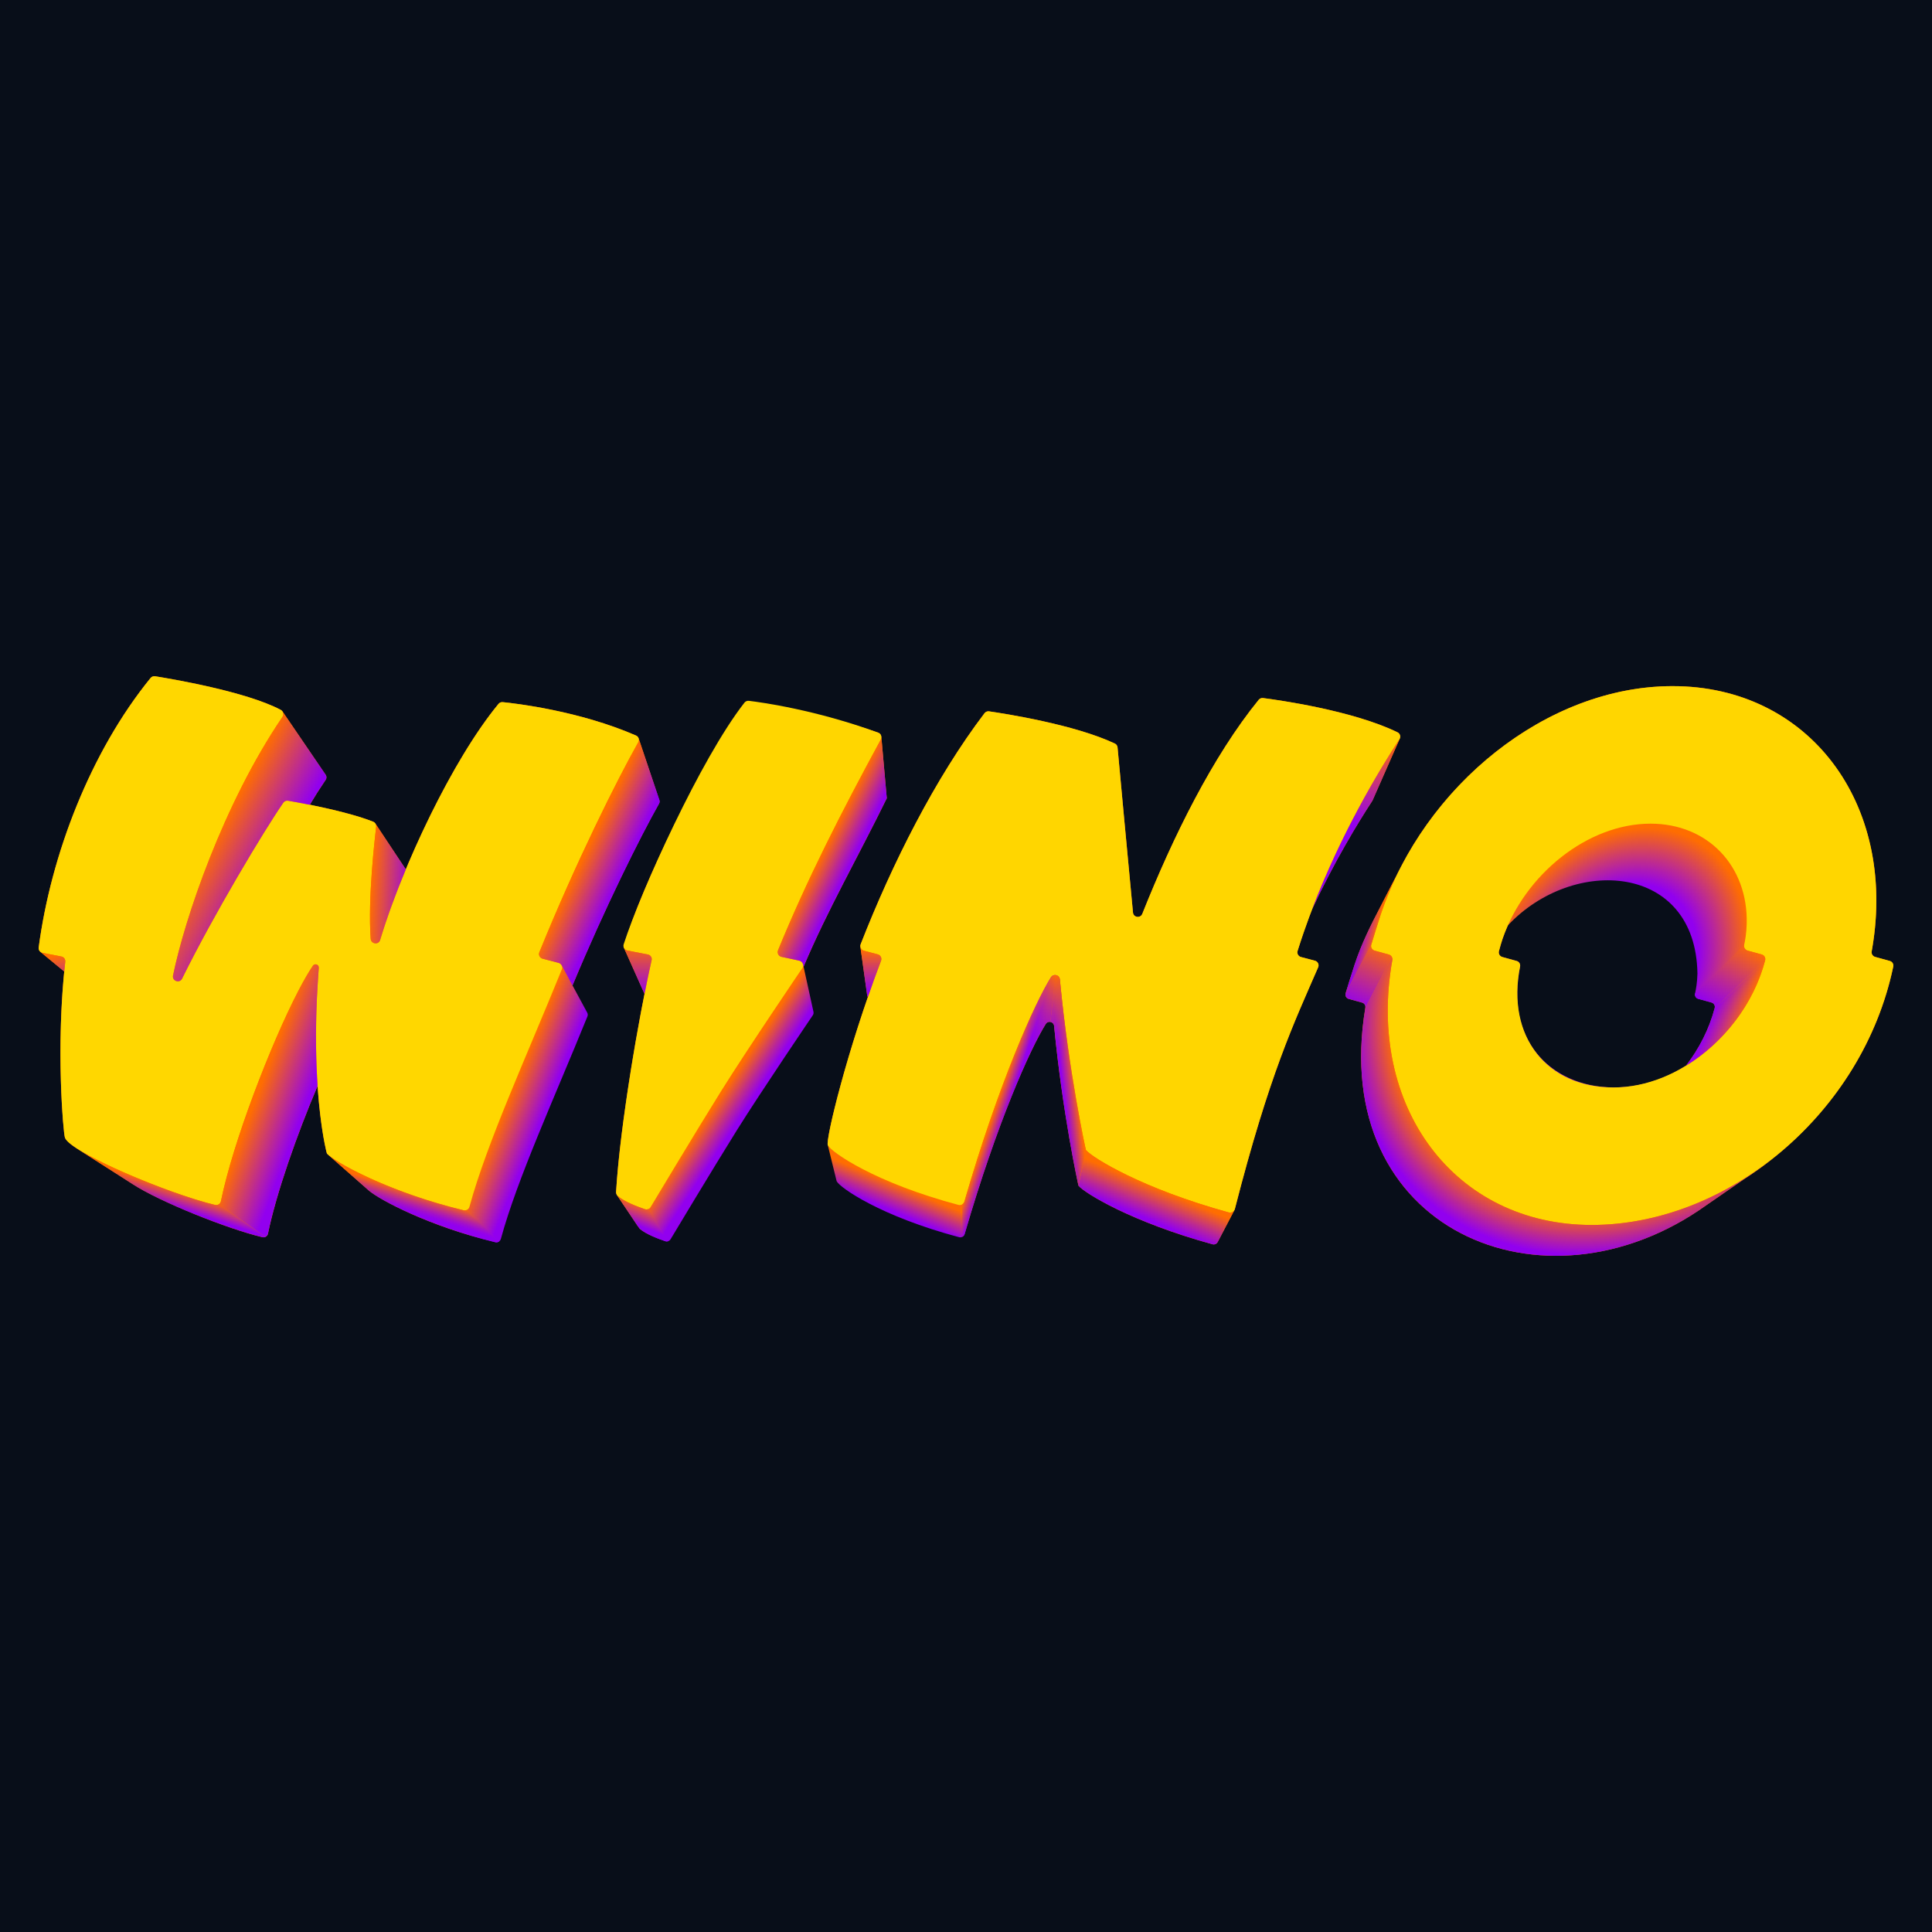 <?xml version="1.0" encoding="UTF-8"?> <svg xmlns="http://www.w3.org/2000/svg" width="500" height="500" viewBox="0 0 500 500" fill="none"><g clip-path="url(#clip0_546_3262)"><rect width="500" height="500" fill="#080E19"></rect><g clip-path="url(#clip1_546_3262)"><path d="M16.602 251.407C16.608 251.412 16.613 251.418 16.619 251.423C14.541 272.524 16.393 293.241 16.805 294.419C17.06 295.149 18.191 296.128 19.936 297.255L34.387 306.484C41.316 310.984 58.851 318.039 67.928 320.186C68.573 320.339 69.214 319.933 69.346 319.287C71.468 308.907 76.847 293.597 82.191 281.04C82.963 292.463 84.557 298.473 84.608 298.533C84.631 298.56 84.722 298.661 84.828 298.762L95.457 308.111C98.248 310.507 111.036 317.357 128.213 321.49C128.854 321.644 129.459 321.23 129.632 320.597C133.86 305.097 143.333 284.481 152.027 263.053C152.166 262.712 152.126 262.35 151.963 262.055L148.166 255.028C156.611 234.734 165.784 216.444 170.56 207.983C170.737 207.672 170.749 207.317 170.634 207.009L165.297 191.149C165.198 190.814 164.952 190.506 164.603 190.354C149.937 183.977 133.597 182.064 130.108 181.714C129.687 181.672 129.276 181.842 129.008 182.167C120.566 192.402 111.575 209.291 105.022 225.003L97.187 213.191C97.051 212.957 96.84 212.767 96.573 212.66C91.989 210.831 85.159 209.27 80.168 208.27C81.49 206.066 82.862 203.909 84.282 201.819C84.58 201.382 84.538 200.826 84.23 200.44L73.162 184.199C73.144 184.172 73.131 184.149 73.111 184.124C73.001 183.962 72.855 183.82 72.667 183.72C63.702 178.947 44.118 175.65 40.139 175.016C39.697 174.945 39.252 175.113 38.97 175.459C23.382 194.621 13.174 221.287 10.01 245.222C9.953 245.657 10.14 246.078 10.458 246.342L16.602 251.407Z" fill="url(#paint0_linear_546_3262)"></path><path d="M489.08 248.694L485.283 247.647C484.66 247.476 484.271 246.86 484.386 246.226C491.252 208.535 468.371 177.482 432.837 177.573C403.901 177.525 375.387 198.095 361.667 226.077C360.191 228.95 358.714 231.822 357.238 234.694C354.688 239.537 352.276 244.443 350.563 249.669C349.963 251.449 348.819 255.176 348.246 257.059C348.055 257.686 348.421 258.343 349.056 258.518L352.512 259.471C353.097 259.632 353.456 260.21 353.351 260.805C343.769 318.149 399.434 342.013 441.533 311.945C443.096 310.867 444.66 309.787 446.224 308.708C447.932 307.529 449.64 306.35 451.348 305.171C470.354 292.91 485.108 273.435 489.974 250.141C490.108 249.501 489.713 248.868 489.08 248.694ZM443.76 260.88C442.339 266.306 439.739 271.386 436.341 275.796C415.554 289.088 387.753 278.153 393.395 250.12C393.52 249.486 393.126 248.864 392.5 248.691L388.801 247.672C388.138 247.489 387.748 246.809 387.927 246.148C388.569 243.684 389.242 241.701 390.238 239.487C407.19 221.422 438.863 223.415 439.294 251.965C439.239 254.255 438.918 256.061 438.674 257.128C438.535 257.735 438.902 258.341 439.505 258.507L442.938 259.453C443.559 259.624 443.922 260.26 443.76 260.88Z" fill="url(#paint1_radial_546_3262)"></path><path d="M362.269 191.129C362.529 190.533 362.287 189.82 361.678 189.523C350.065 183.85 330.768 181.156 326.88 180.657C326.448 180.601 326.02 180.77 325.747 181.107C313.832 195.774 303.582 216.535 295.622 236.505C295.139 237.719 293.34 237.462 293.215 236.163C292.114 224.726 289.651 198.083 289.222 193.436C289.182 193.003 288.92 192.619 288.525 192.432C278.094 187.481 259.837 184.656 255.969 184.098C255.517 184.032 255.067 184.215 254.791 184.577C242.019 201.385 230.868 223.557 222.731 244.388C222.657 244.579 222.638 244.775 222.657 244.964C222.658 244.984 222.666 245.049 222.669 245.069L224.409 257.469C224.42 257.674 224.491 257.869 224.603 258.039C217.836 277.583 213.794 294.822 214.222 296.321C214.222 296.321 216.498 305.594 216.502 305.608C216.51 305.645 216.518 305.677 216.529 305.7C217.362 307.386 227.991 314.812 248.219 320.186C248.848 320.353 249.474 319.965 249.655 319.343C258.053 290.445 266.66 271.358 270.639 264.992C271.233 264.042 272.696 264.388 272.802 265.502C274.943 287.959 279.071 306.813 279.12 306.871C280.774 308.815 292.891 316.279 313.794 322.014C314.352 322.167 314.925 321.886 315.163 321.383L319.456 313.19C319.463 313.177 319.47 313.164 319.477 313.15C319.52 313.068 319.556 312.98 319.58 312.886C328.576 277.803 334.895 264.708 341.139 250.329C341.442 249.631 341.049 248.828 340.31 248.633L336.691 247.676C336.003 247.495 335.603 246.779 335.814 246.103C336.972 242.404 338.243 238.786 339.587 235.274C345.369 222.883 351.456 212.901 355.153 207.255C355.205 207.175 355.244 207.091 355.275 207.006L362.269 191.129Z" fill="url(#paint2_linear_546_3262)"></path><path d="M489.08 248.694L485.284 247.647C484.66 247.476 484.272 246.86 484.387 246.226C484.445 245.904 484.504 245.576 484.543 245.339C490.85 207.737 468.035 177.573 432.838 177.573C400.421 177.573 368.614 203.16 357.359 236.579C356.719 238.479 355.498 242.457 354.886 244.466C354.682 245.135 355.073 245.836 355.751 246.023L359.439 247.039C360.063 247.212 360.447 247.829 360.333 248.463C353.573 286.431 376.459 317.018 411.902 317.018C447.339 317.018 482.047 288.069 489.975 250.141C490.109 249.501 489.714 248.868 489.08 248.694ZM456.814 248.544C452.029 266.817 434.725 281.429 417.584 281.429C400.418 281.429 389.784 268.368 393.395 250.12C393.521 249.486 393.127 248.864 392.501 248.691L388.802 247.672C388.139 247.489 387.748 246.809 387.927 246.149C388.195 245.16 388.573 243.805 388.818 243.089C394.599 226.222 410.951 213.162 427.156 213.162C442.034 213.162 452.406 224.176 452.048 239.03C451.99 241.474 451.647 243.401 451.387 244.539C451.239 245.187 451.63 245.833 452.274 246.011L455.938 247.02C456.6 247.203 456.988 247.882 456.814 248.544Z" fill="#FFD600"></path><path d="M360.333 248.463C360.379 248.205 360.34 247.95 360.237 247.727L353.352 260.786C353.351 260.792 353.352 260.798 353.35 260.805C343.769 318.149 399.434 342.013 441.533 311.945C443.096 310.867 444.66 309.787 446.224 308.708C447.932 307.529 449.64 306.35 451.348 305.171C454.15 303.364 456.856 301.395 459.455 299.285C445.679 310.374 428.875 317.018 411.901 317.018C376.458 317.018 353.572 286.431 360.333 248.463Z" fill="url(#paint3_radial_546_3262)"></path><path d="M144.554 249.19L140.435 248.111C139.701 247.924 139.3 247.136 139.584 246.438C149.038 223.156 159.764 201.695 165.184 192.095C165.544 191.457 165.276 190.647 164.603 190.354C149.937 183.977 133.598 182.064 130.108 181.714C129.687 181.672 129.277 181.842 129.008 182.167C117.086 196.621 104.066 224.35 98.369 243.287C97.978 244.585 96.034 244.326 95.935 242.974C95.174 232.515 96.996 217.067 97.347 213.949C97.409 213.394 97.095 212.868 96.574 212.66C89.682 209.911 77.712 207.764 74.553 207.226C74.074 207.145 73.596 207.345 73.32 207.743C68.397 214.852 55.312 236.654 47.129 253.26C46.484 254.568 44.489 253.893 44.78 252.466C47.762 237.859 57.808 208.028 73.112 185.516C73.529 184.903 73.324 184.069 72.668 183.72C63.703 178.947 44.119 175.65 40.139 175.016C39.697 174.945 39.252 175.113 38.971 175.459C23.383 194.621 13.174 221.287 10.011 245.222C9.925 245.873 10.368 246.477 11.016 246.602L15.883 247.539C16.525 247.663 16.96 248.257 16.886 248.903C14.391 270.844 16.377 293.194 16.805 294.419C18.149 298.262 43.739 309.013 55.66 311.832C56.348 311.995 57.032 311.562 57.173 310.873C60.302 295.567 70.065 270.212 77.201 256.452C78.58 253.793 79.861 251.568 80.976 249.931C81.454 249.229 82.557 249.609 82.499 250.454C82.335 252.836 82.111 256.23 82.02 258.218C80.821 284.36 84.531 298.442 84.608 298.533C86.367 300.6 100.548 308.545 119.993 313.224C120.677 313.388 121.323 312.946 121.507 312.271C126.019 295.729 136.128 273.729 145.406 250.862C145.69 250.164 145.288 249.377 144.554 249.19Z" fill="#FFD700"></path><path d="M340.311 248.633L336.692 247.676C336.004 247.495 335.604 246.779 335.815 246.103C343.447 221.715 355.966 200.796 362.174 191.317C362.583 190.692 362.353 189.851 361.679 189.523C350.066 183.85 330.769 181.156 326.881 180.657C326.449 180.601 326.021 180.77 325.748 181.107C313.833 195.774 303.583 216.535 295.623 236.505C295.14 237.719 293.341 237.462 293.216 236.163C292.115 224.726 289.652 198.083 289.223 193.436C289.183 193.003 288.921 192.619 288.526 192.432C278.095 187.481 259.838 184.656 255.97 184.098C255.518 184.032 255.068 184.215 254.792 184.577C242.02 201.385 230.868 223.557 222.732 244.388C222.462 245.08 222.86 245.85 223.581 246.04L227.169 246.989C227.886 247.178 228.279 247.944 228.016 248.635C219.132 271.982 213.606 295.089 214.241 296.374C215.13 298.173 226.473 306.097 248.058 311.832C248.73 312.011 249.398 311.597 249.591 310.932C258.553 280.094 267.738 259.725 271.984 252.931C272.618 251.917 274.179 252.287 274.293 253.475C276.577 277.441 280.982 297.561 281.035 297.623C282.799 299.698 295.73 307.663 318.037 313.783C318.711 313.968 319.408 313.561 319.581 312.886C328.577 277.803 334.896 264.708 341.14 250.329C341.443 249.631 341.05 248.828 340.311 248.633Z" fill="#FFD600"></path><path d="M129.164 321.288C129.167 321.285 129.17 321.283 129.173 321.28C129.17 321.283 129.167 321.285 129.164 321.287L129.164 321.288ZM84.83 298.762L84.842 298.773C84.835 298.766 84.827 298.759 84.82 298.752C84.823 298.755 84.826 298.759 84.83 298.762ZM84.682 298.613C84.657 298.586 84.631 298.558 84.609 298.533C84.62 298.545 84.647 298.575 84.682 298.613Z" fill="#BC20D6"></path><path d="M95.934 242.974C96.032 244.326 97.977 244.586 98.367 243.287C100.031 237.759 102.319 231.481 105.021 225.003L97.186 213.191C97.316 213.414 97.376 213.678 97.346 213.949C96.995 217.067 95.173 232.515 95.934 242.974Z" fill="url(#paint4_linear_546_3262)"></path><path d="M15.884 247.539L11.017 246.602C10.786 246.557 10.582 246.45 10.418 246.303C10.432 246.316 10.445 246.33 10.459 246.342L16.603 251.407C16.609 251.412 16.614 251.418 16.62 251.423C16.703 250.583 16.791 249.743 16.887 248.903C16.96 248.257 16.526 247.663 15.884 247.539Z" fill="url(#paint5_linear_546_3262)"></path><path d="M120.904 313.079C120.904 313.079 120.904 313.079 120.904 313.079C120.64 313.239 120.321 313.303 119.992 313.224C101.838 308.855 88.273 301.641 85.121 299.02L95.456 308.111C98.247 310.507 111.036 317.357 128.212 321.49C128.562 321.574 128.898 321.485 129.162 321.287L120.904 313.081L120.904 313.079Z" fill="url(#paint6_linear_546_3262)"></path><path d="M170.634 207.009L165.298 191.149C165.295 191.141 165.29 191.133 165.288 191.125C165.383 191.437 165.358 191.786 165.184 192.095C159.764 201.695 149.038 223.156 139.584 246.438C139.3 247.136 139.701 247.924 140.435 248.111L144.554 249.19C144.933 249.286 145.221 249.544 145.374 249.866L145.377 249.863L148.167 255.026C156.612 234.732 165.784 216.443 170.561 207.983C170.737 207.672 170.749 207.317 170.634 207.009Z" fill="url(#paint7_linear_546_3262)"></path><path d="M73.161 184.199C73.143 184.173 73.13 184.149 73.11 184.125C73.384 184.531 73.408 185.079 73.11 185.516C57.806 208.028 47.761 237.859 44.779 252.466C44.487 253.893 46.483 254.568 47.127 253.26C55.311 236.654 68.395 214.852 73.319 207.743C73.594 207.345 74.073 207.145 74.551 207.226C75.609 207.406 77.656 207.767 80.167 208.27C81.489 206.066 82.861 203.909 84.281 201.819C84.579 201.382 84.537 200.826 84.229 200.44L73.161 184.199Z" fill="url(#paint8_linear_546_3262)"></path><path d="M56.593 311.688L56.592 311.686C56.322 311.848 55.992 311.911 55.659 311.832C46.001 309.548 27.374 302.059 19.934 297.254C19.934 297.254 19.934 297.254 19.934 297.255L34.386 306.484C41.315 310.984 58.85 318.039 67.928 320.186C68.2 320.25 68.469 320.211 68.702 320.1L56.593 311.688Z" fill="url(#paint9_linear_546_3262)"></path><path d="M82.02 258.218C82.112 256.23 82.336 252.836 82.499 250.454C82.557 249.609 81.455 249.229 80.977 249.931C79.861 251.568 78.58 253.793 77.202 256.452C70.066 270.212 60.302 295.567 57.173 310.873C57.1 311.229 56.882 311.514 56.594 311.686L56.594 311.688L68.704 320.1C69.022 319.948 69.27 319.66 69.347 319.287C71.469 308.907 76.847 293.597 82.192 281.04C81.78 274.946 81.603 267.313 82.02 258.218Z" fill="url(#paint10_linear_546_3262)"></path><path d="M339.59 235.274C345.372 222.883 351.459 212.901 355.156 207.255C355.208 207.175 355.247 207.091 355.278 207.006L362.272 191.129C362.244 191.193 362.216 191.257 362.176 191.317C356.91 199.358 347.103 215.633 339.59 235.274Z" fill="url(#paint11_linear_546_3262)"></path><path d="M222.671 245.069L224.412 257.469C224.423 257.674 224.494 257.869 224.606 258.039C225.677 254.944 226.816 251.792 228.018 248.635C228.28 247.944 227.888 247.178 227.171 246.989L223.582 246.04C223.061 245.902 222.712 245.46 222.66 244.964C222.661 244.984 222.669 245.049 222.671 245.069Z" fill="url(#paint12_linear_546_3262)"></path><path d="M313.795 322.014C314.353 322.167 314.926 321.886 315.165 321.383L319.457 313.19C319.464 313.177 319.471 313.164 319.478 313.15C319.478 313.15 319.478 313.15 319.478 313.15C319.212 313.661 318.618 313.942 318.037 313.783C295.731 307.663 282.8 299.698 281.035 297.623L279.121 306.871C280.775 308.815 292.892 316.279 313.795 322.014Z" fill="url(#paint13_linear_546_3262)"></path><path d="M274.292 253.475C274.229 252.819 273.725 252.414 273.179 252.352L271.828 264.46C272.312 264.543 272.746 264.914 272.802 265.502C274.943 287.959 279.071 306.813 279.12 306.871L281.034 297.623C280.981 297.561 276.576 277.441 274.292 253.475Z" fill="url(#paint14_linear_546_3262)"></path><path d="M273.181 252.352C272.738 252.303 272.269 252.477 271.985 252.931C267.739 259.725 258.554 280.094 249.592 310.932C249.499 311.25 249.297 311.507 249.039 311.673L249.039 320.093C249.328 319.944 249.559 319.68 249.657 319.343C258.055 290.445 266.662 271.358 270.641 264.992C270.922 264.543 271.396 264.386 271.83 264.46L273.181 252.352Z" fill="url(#paint15_linear_546_3262)"></path><path d="M274.294 253.475C274.231 252.819 273.726 252.414 273.181 252.352C272.738 252.303 272.269 252.477 271.985 252.931C267.739 259.725 258.554 280.094 249.592 310.932C249.499 311.25 249.297 311.507 249.039 311.673L249.039 320.093C249.328 319.944 249.559 319.68 249.657 319.343C258.055 290.445 266.662 271.358 270.641 264.992C270.922 264.543 271.396 264.386 271.83 264.46C272.314 264.543 272.748 264.914 272.804 265.502C274.945 287.959 279.072 306.813 279.122 306.871L281.036 297.623C280.983 297.561 276.578 277.441 274.294 253.475Z" fill="url(#paint16_radial_546_3262)"></path><path d="M455.937 247.02L452.273 246.011C451.629 245.833 451.238 245.187 451.386 244.539L438.674 257.128C438.535 257.735 438.902 258.341 439.505 258.507L442.938 259.453C443.559 259.624 443.922 260.26 443.759 260.88L456.813 248.544C456.987 247.882 456.599 247.203 455.937 247.02Z" fill="url(#paint17_linear_546_3262)"></path><path d="M443.758 260.88C442.338 266.306 439.738 271.386 436.34 275.796C445.981 269.903 453.829 259.935 456.812 248.544L443.758 260.88Z" fill="url(#paint18_linear_546_3262)"></path><path d="M349.056 258.518L352.512 259.471C353.091 259.63 353.447 260.198 353.352 260.786L360.237 247.727C360.09 247.401 359.808 247.141 359.438 247.039L355.75 246.023C355.073 245.836 354.682 245.135 354.885 244.466L348.246 257.059C348.055 257.686 348.422 258.343 349.056 258.518Z" fill="url(#paint19_linear_546_3262)"></path><path d="M350.563 249.669C349.963 251.449 348.82 255.176 348.246 257.059L354.886 244.466C355.497 242.457 356.718 238.479 357.358 236.579C358.668 232.691 360.252 229.041 361.235 226.917C359.903 229.509 358.571 232.102 357.238 234.694C354.688 239.537 352.277 244.443 350.563 249.669ZM361.235 226.917C361.379 226.637 361.523 226.357 361.667 226.077C362.556 224.263 362.164 224.909 361.235 226.917Z" fill="url(#paint20_linear_546_3262)"></path><path d="M210.513 261.795C209.663 257.923 208.814 254.051 207.964 250.179C214.063 235.691 222.102 221.69 229.499 206.586C229.436 205.872 229.372 205.159 229.308 204.445C228.913 199.985 228.517 195.524 228.121 191.064C228.113 190.467 227.942 189.845 227.289 189.618C215.061 185.252 199.515 182.215 194.274 181.575C193.214 181.446 192.877 181.747 192.681 182.015C181.801 196.919 165.976 229.342 161.721 244C161.64 244.28 161.503 244.954 161.434 245.221C161.586 245.562 161.739 245.902 161.891 246.242C163.526 249.897 165.161 253.552 166.797 257.208C163.761 272.484 160.296 294.184 159.444 308.433C159.381 309.047 159.815 309.488 160.118 309.965C161.268 311.676 162.419 313.387 163.569 315.098C164.252 316.062 164.844 317.1 165.579 318.023C167.241 319.458 170.472 320.636 172.157 321.218C172.668 321.395 173.235 321.198 173.527 320.744C173.527 320.744 184.343 302.691 190.648 292.59C196.953 282.49 210.368 262.725 210.368 262.725C210.556 262.431 210.591 262.101 210.513 261.795Z" fill="url(#paint21_linear_546_3262)"></path><path d="M206.876 248.624L202.247 247.628C201.478 247.462 201.064 246.645 201.36 245.92C208.854 227.615 217.762 210.182 227.924 191.447C228.302 190.749 228.038 189.892 227.29 189.618C211.187 183.707 197.101 181.768 193.797 181.372C193.347 181.318 192.916 181.519 192.638 181.876C181.294 196.418 165.884 230.58 161.408 244.374C161.175 245.089 161.61 245.846 162.351 245.992L167.659 247.022C168.331 247.154 168.799 247.803 168.647 248.468C165.353 262.92 160.478 291.155 159.444 308.433C159.42 308.847 159.554 309.252 159.868 309.524C161.643 311.056 165.09 312.313 166.888 312.933C167.434 313.122 168.038 312.912 168.35 312.428C168.35 312.428 179.892 293.162 186.621 282.383C193.349 271.605 207.665 250.512 207.665 250.512C208.135 249.781 207.728 248.808 206.876 248.624Z" fill="#FFD600"></path><path d="M166.797 257.208C166.797 257.209 166.796 257.209 166.796 257.21C167.442 253.962 168.068 251.002 168.646 248.468C168.798 247.803 168.33 247.154 167.658 247.022L162.35 245.992C161.91 245.906 161.582 245.601 161.434 245.22C161.434 245.22 161.434 245.221 161.434 245.221C161.586 245.562 161.738 245.902 161.891 246.242C163.526 249.897 165.161 253.552 166.797 257.208Z" fill="url(#paint22_linear_546_3262)"></path><path d="M167.801 312.892C167.52 313.016 167.196 313.04 166.889 312.933C165.091 312.313 161.644 311.056 159.869 309.524C159.799 309.463 159.74 309.393 159.688 309.32C159.82 309.54 159.983 309.749 160.12 309.965C161.27 311.676 162.42 313.387 163.571 315.098C164.254 316.062 164.845 317.1 165.581 318.023C167.243 319.458 170.473 320.636 172.158 321.218C172.435 321.314 172.726 321.297 172.983 321.192L167.801 312.892Z" fill="url(#paint23_linear_546_3262)"></path><path d="M202.244 247.628L206.873 248.624C207.404 248.739 207.761 249.158 207.843 249.635L207.962 250.179C214.061 235.691 222.1 221.69 229.497 206.587C229.434 205.872 229.371 205.159 229.307 204.445C228.912 199.985 228.516 195.524 228.119 191.064C228.117 190.933 228.106 190.802 228.085 190.673C228.107 190.929 228.057 191.198 227.921 191.447C217.759 210.182 208.851 227.615 201.358 245.92C201.062 246.645 201.476 247.462 202.244 247.628Z" fill="url(#paint24_linear_546_3262)"></path></g></g><defs><linearGradient id="paint0_linear_546_3262" x1="139.527" y1="265.383" x2="148.573" y2="269.103" gradientUnits="userSpaceOnUse"><stop stop-color="#FF6D00"></stop><stop offset="1" stop-color="#9200EF"></stop></linearGradient><radialGradient id="paint1_radial_546_3262" cx="0" cy="0" r="1" gradientTransform="matrix(27.615 17.878 -23.637 36.316 417.407 253.261)" gradientUnits="userSpaceOnUse"><stop offset="0.608" stop-color="#9200EF"></stop><stop offset="0.964" stop-color="#FF6D00"></stop></radialGradient><linearGradient id="paint2_linear_546_3262" x1="255.395" y1="316.335" x2="252.86" y2="322.445" gradientUnits="userSpaceOnUse"><stop stop-color="#FF6D00"></stop><stop offset="0.605" stop-color="#BB2993"></stop><stop offset="1" stop-color="#9200EF"></stop></linearGradient><radialGradient id="paint3_radial_546_3262" cx="0" cy="0" r="1" gradientTransform="matrix(45.965 46.685 -55.326 54.183 420.643 254.242)" gradientUnits="userSpaceOnUse"><stop offset="0.839" stop-color="#FF6D00"></stop><stop offset="0.928" stop-color="#BB2993"></stop><stop offset="0.987" stop-color="#9200EF"></stop></radialGradient><linearGradient id="paint4_linear_546_3262" x1="96.106" y1="228.586" x2="107.721" y2="229.428" gradientUnits="userSpaceOnUse"><stop stop-color="#FF6D00"></stop><stop offset="0.909" stop-color="#9200EF"></stop></linearGradient><linearGradient id="paint5_linear_546_3262" x1="13.596" y1="247.196" x2="16.222" y2="258.826" gradientUnits="userSpaceOnUse"><stop offset="0.024" stop-color="#FF6D00"></stop><stop offset="0.909" stop-color="#9200EF"></stop></linearGradient><linearGradient id="paint6_linear_546_3262" x1="107.823" y1="308.004" x2="106.057" y2="313.605" gradientUnits="userSpaceOnUse"><stop offset="0.14" stop-color="#FF6D00"></stop><stop offset="0.236" stop-color="#EF5D23"></stop><stop offset="0.446" stop-color="#CE3C6A"></stop><stop offset="0.636" stop-color="#B422A3"></stop><stop offset="0.797" stop-color="#A10FCC"></stop><stop offset="0.923" stop-color="#9604E5"></stop><stop offset="1" stop-color="#9200EF"></stop></linearGradient><linearGradient id="paint7_linear_546_3262" x1="151.548" y1="220.602" x2="161.204" y2="225.238" gradientUnits="userSpaceOnUse"><stop stop-color="#FF6D00"></stop><stop offset="1" stop-color="#9200EF"></stop></linearGradient><linearGradient id="paint8_linear_546_3262" x1="55.239" y1="216.806" x2="70.524" y2="225.059" gradientUnits="userSpaceOnUse"><stop offset="0.024" stop-color="#FF6D00"></stop><stop offset="1" stop-color="#9200EF"></stop></linearGradient><linearGradient id="paint9_linear_546_3262" x1="44.691" y1="307.519" x2="43.324" y2="311.784" gradientUnits="userSpaceOnUse"><stop stop-color="#FF6D00"></stop><stop offset="1" stop-color="#9200EF"></stop></linearGradient><linearGradient id="paint10_linear_546_3262" x1="66.803" y1="281.698" x2="80.172" y2="286.681" gradientUnits="userSpaceOnUse"><stop offset="0.024" stop-color="#FF6D00"></stop><stop offset="0.909" stop-color="#9200EF"></stop></linearGradient><linearGradient id="paint11_linear_546_3262" x1="352.731" y1="190.082" x2="350.916" y2="213.518" gradientUnits="userSpaceOnUse"><stop offset="0.013" stop-color="#FF6D00"></stop><stop offset="0.611" stop-color="#BB2993"></stop><stop offset="1" stop-color="#9200EF"></stop></linearGradient><linearGradient id="paint12_linear_546_3262" x1="225.38" y1="245.695" x2="225.38" y2="256.47" gradientUnits="userSpaceOnUse"><stop offset="0.013" stop-color="#FF6D00"></stop><stop offset="0.611" stop-color="#BB2993"></stop><stop offset="1" stop-color="#9200EF"></stop></linearGradient><linearGradient id="paint13_linear_546_3262" x1="299.349" y1="307.547" x2="296.181" y2="315.133" gradientUnits="userSpaceOnUse"><stop stop-color="#FF6D00"></stop><stop offset="0.605" stop-color="#BB2993"></stop><stop offset="1" stop-color="#9200EF"></stop></linearGradient><linearGradient id="paint14_linear_546_3262" x1="278.536" y1="279.344" x2="274.83" y2="279.762" gradientUnits="userSpaceOnUse"><stop stop-color="#FF6D00"></stop><stop offset="0.605" stop-color="#BB2993"></stop><stop offset="1" stop-color="#9200EF"></stop></linearGradient><linearGradient id="paint15_linear_546_3262" x1="258.091" y1="285.199" x2="260.973" y2="286.181" gradientUnits="userSpaceOnUse"><stop stop-color="#FF6D00"></stop><stop offset="0.605" stop-color="#BB2993"></stop><stop offset="1" stop-color="#9200EF"></stop></linearGradient><radialGradient id="paint16_radial_546_3262" cx="0" cy="0" r="1" gradientTransform="matrix(-2.657 29.282 -9.359 -0.845 273.638 247.212)" gradientUnits="userSpaceOnUse"><stop offset="0.166" stop-color="#FF6D00"></stop><stop offset="0.69" stop-color="#B92798" stop-opacity="0.36"></stop><stop offset="1" stop-color="#9200EF" stop-opacity="0"></stop></radialGradient><linearGradient id="paint17_linear_546_3262" x1="452.98" y1="244.788" x2="442.854" y2="260.434" gradientUnits="userSpaceOnUse"><stop stop-color="#FF6D00"></stop><stop offset="0.605" stop-color="#BB2993"></stop><stop offset="1" stop-color="#9200EF"></stop></linearGradient><linearGradient id="paint18_linear_546_3262" x1="451.31" y1="263.997" x2="443.701" y2="261.044" gradientUnits="userSpaceOnUse"><stop stop-color="#FF6D00"></stop><stop offset="0.605" stop-color="#BB2993"></stop><stop offset="1" stop-color="#9200EF"></stop></linearGradient><linearGradient id="paint19_linear_546_3262" x1="358.826" y1="243.301" x2="350.121" y2="260.657" gradientUnits="userSpaceOnUse"><stop offset="0.076" stop-color="#FF6D00"></stop><stop offset="0.485" stop-color="#CB396F"></stop><stop offset="0.841" stop-color="#A210CB"></stop><stop offset="1" stop-color="#9200EF"></stop></linearGradient><linearGradient id="paint20_linear_546_3262" x1="359.503" y1="241.973" x2="351.504" y2="240.215" gradientUnits="userSpaceOnUse"><stop offset="0.39" stop-color="#FF6D00"></stop><stop offset="0.69" stop-color="#BB2993"></stop><stop offset="0.885" stop-color="#9200EF"></stop></linearGradient><linearGradient id="paint21_linear_546_3262" x1="203.206" y1="258.262" x2="209.27" y2="262.245" gradientUnits="userSpaceOnUse"><stop stop-color="#FF6D00"></stop><stop offset="0.605" stop-color="#BB2993"></stop><stop offset="1" stop-color="#9200EF"></stop></linearGradient><linearGradient id="paint22_linear_546_3262" x1="165.054" y1="244.12" x2="165.054" y2="257.651" gradientUnits="userSpaceOnUse"><stop offset="0.013" stop-color="#FF6D00"></stop><stop offset="0.611" stop-color="#BB2993"></stop><stop offset="1" stop-color="#9200EF"></stop></linearGradient><linearGradient id="paint23_linear_546_3262" x1="167.513" y1="312.116" x2="165.569" y2="317.326" gradientUnits="userSpaceOnUse"><stop stop-color="#FF6D00"></stop><stop offset="1" stop-color="#9200EF"></stop></linearGradient><linearGradient id="paint24_linear_546_3262" x1="214.086" y1="218.634" x2="220.827" y2="222.017" gradientUnits="userSpaceOnUse"><stop stop-color="#FF6D00"></stop><stop offset="0.605" stop-color="#BB2993"></stop><stop offset="1" stop-color="#9200EF"></stop></linearGradient><clipPath id="clip0_546_3262"><rect width="500" height="500" fill="white"></rect></clipPath><clipPath id="clip1_546_3262"><rect width="480" height="150" fill="white" transform="translate(10 175)"></rect></clipPath></defs></svg> 
